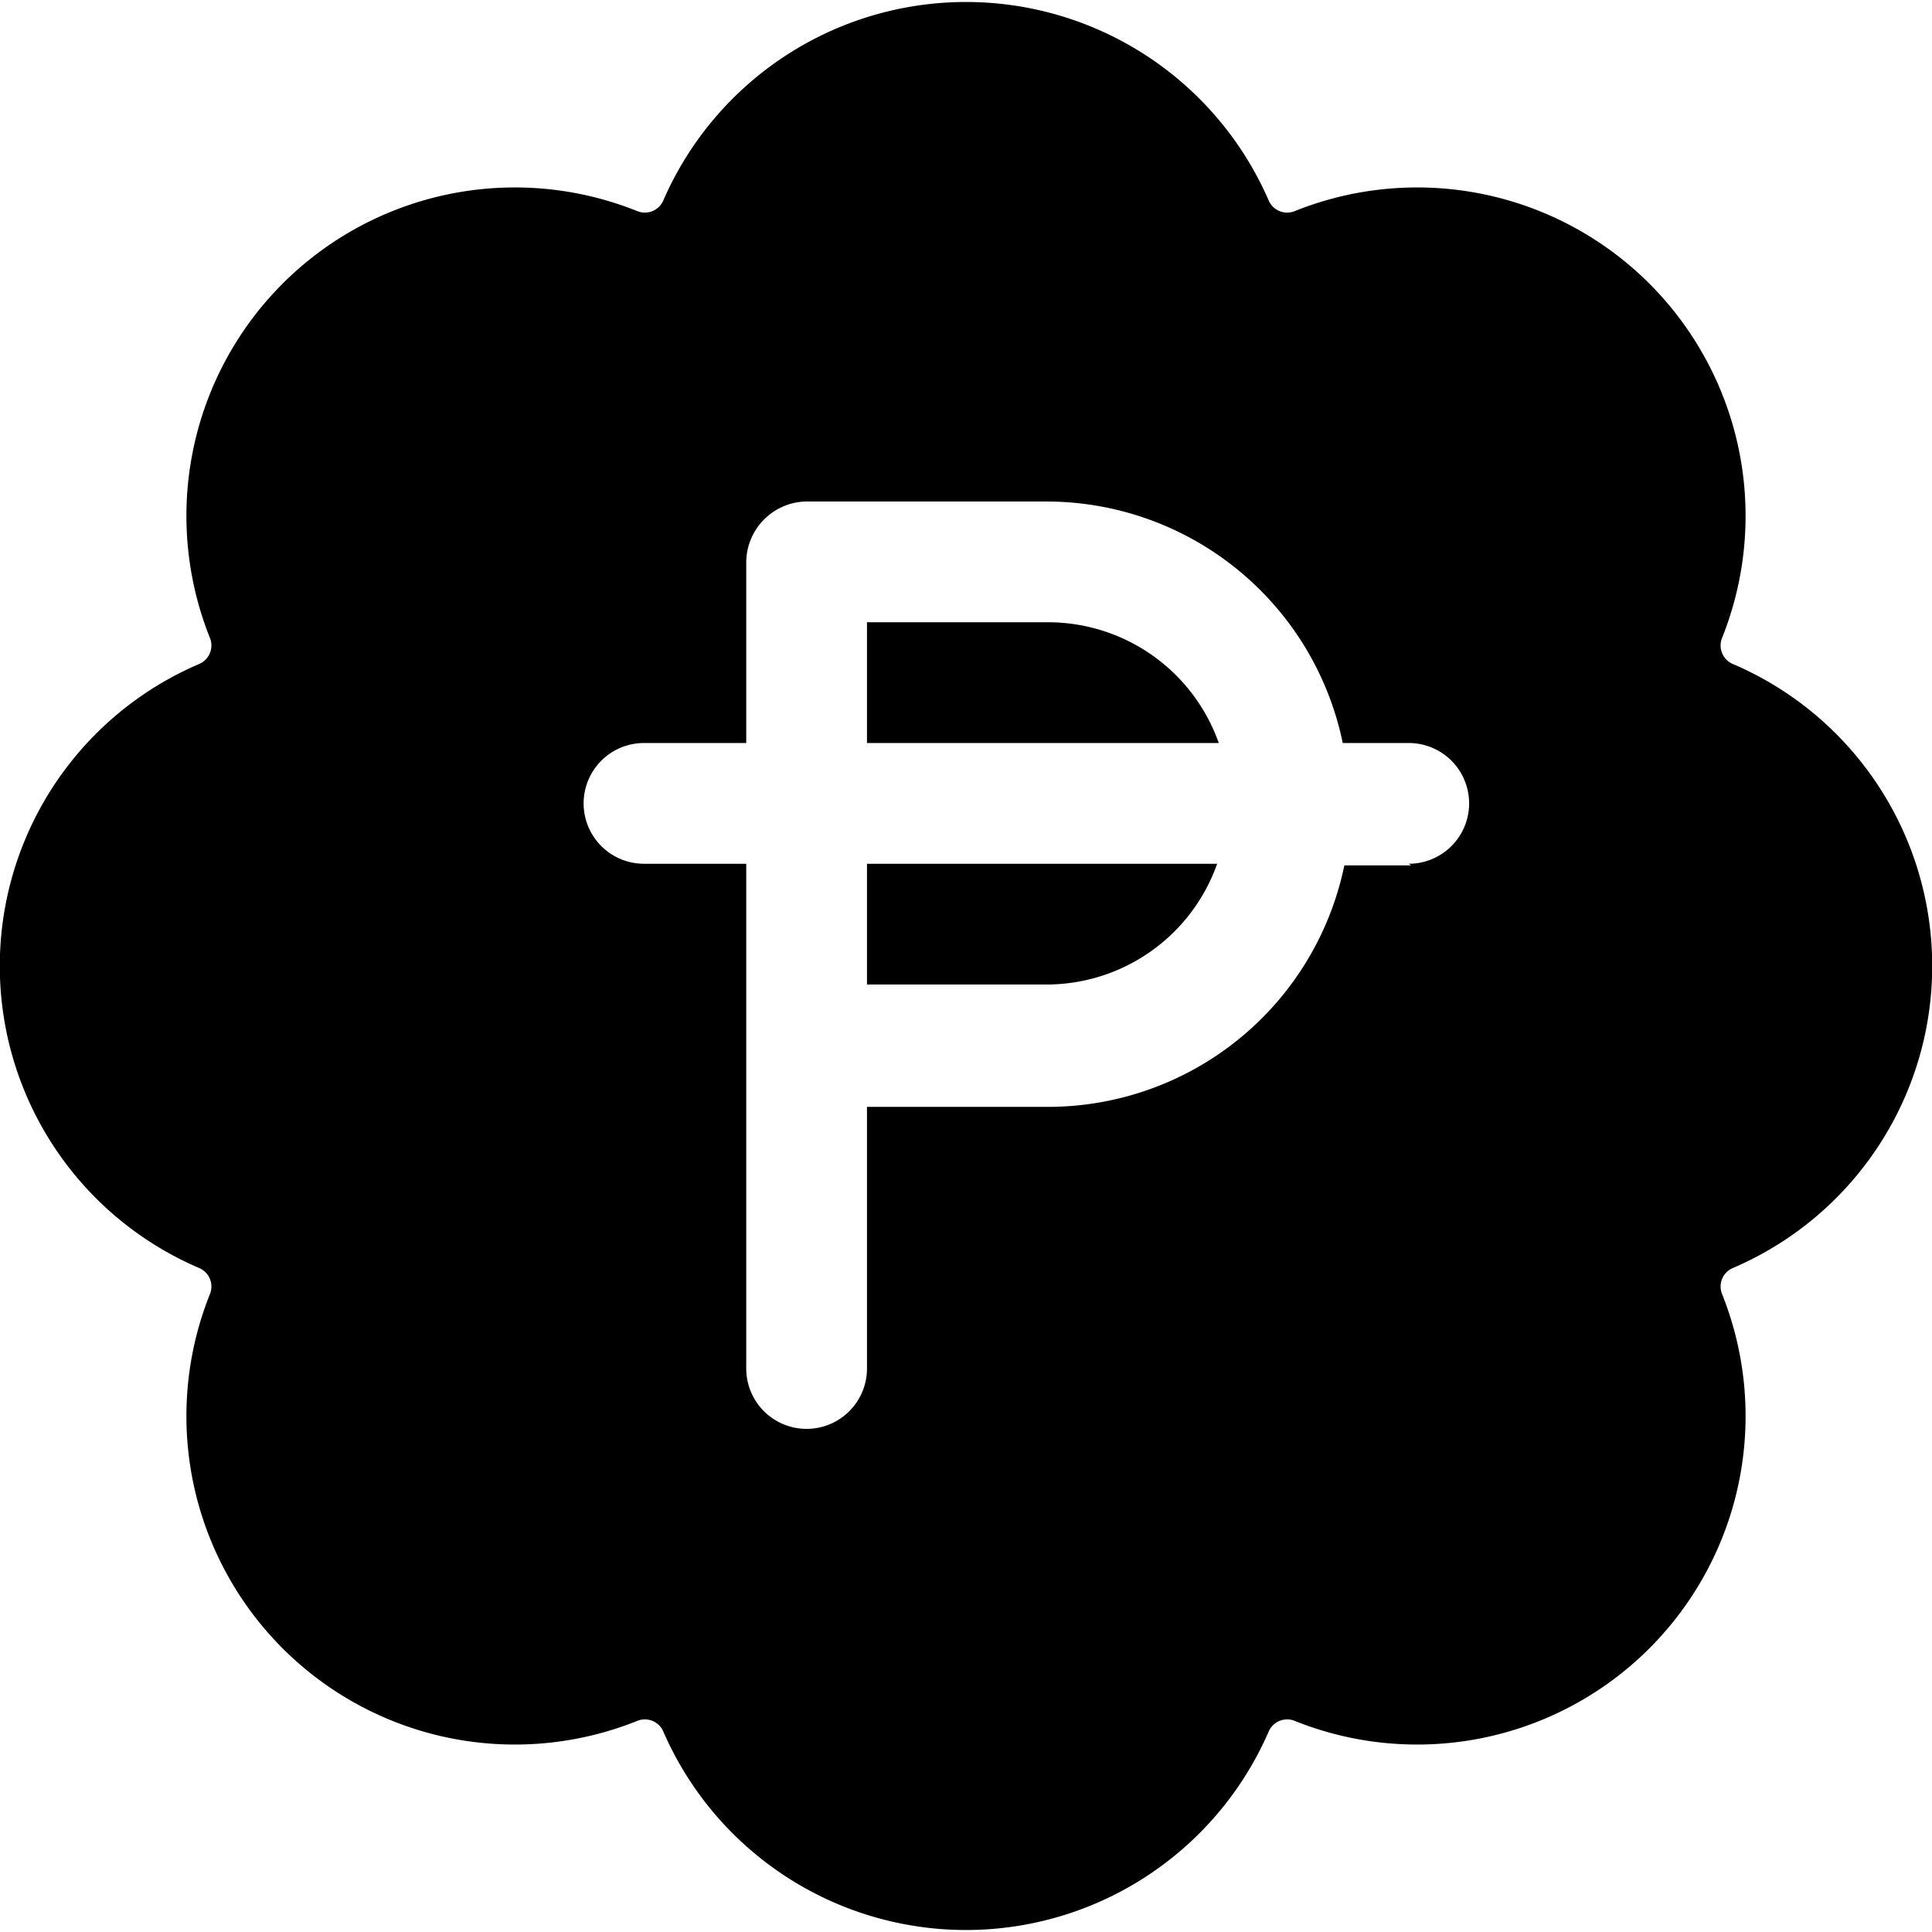 <svg xmlns="http://www.w3.org/2000/svg" viewBox="0 0 24 24"><g><path d="M10.77 12.23H13a2.25 2.25 0 0 0 2.12 -1.5h-4.35Z" fill="#000000" stroke-width="1"></path><path d="M13 7.73h-2.23v1.5h4.37A2.25 2.25 0 0 0 13 7.73Z" fill="#000000" stroke-width="1"></path><path d="M21.53 15.75a4.08 4.08 0 0 0 0 -7.5 0.25 0.25 0 0 1 -0.14 -0.32 4.08 4.08 0 0 0 -5.3 -5.31 0.25 0.25 0 0 1 -0.33 -0.13 4.1 4.1 0 0 0 -7.52 0 0.25 0.25 0 0 1 -0.33 0.13 4.08 4.08 0 0 0 -5.3 5.31 0.25 0.25 0 0 1 -0.14 0.32 4.08 4.08 0 0 0 0 7.5 0.25 0.25 0 0 1 0.14 0.32 4.08 4.08 0 0 0 5.3 5.31 0.25 0.25 0 0 1 0.33 0.13 4.1 4.1 0 0 0 7.52 0 0.25 0.25 0 0 1 0.33 -0.13 4.08 4.08 0 0 0 5.3 -5.31 0.25 0.25 0 0 1 0.14 -0.32Zm-4 -5h-0.83a3.76 3.76 0 0 1 -3.68 3h-2.25V17a0.75 0.75 0 0 1 -1.5 0v-6.27H8a0.75 0.75 0 0 1 0 -1.5h1.27V7a0.76 0.76 0 0 1 0.73 -0.77h3a3.76 3.76 0 0 1 3.68 3h0.82a0.75 0.75 0 0 1 0 1.5Z" fill="#000000" stroke-width="1"></path></g></svg>